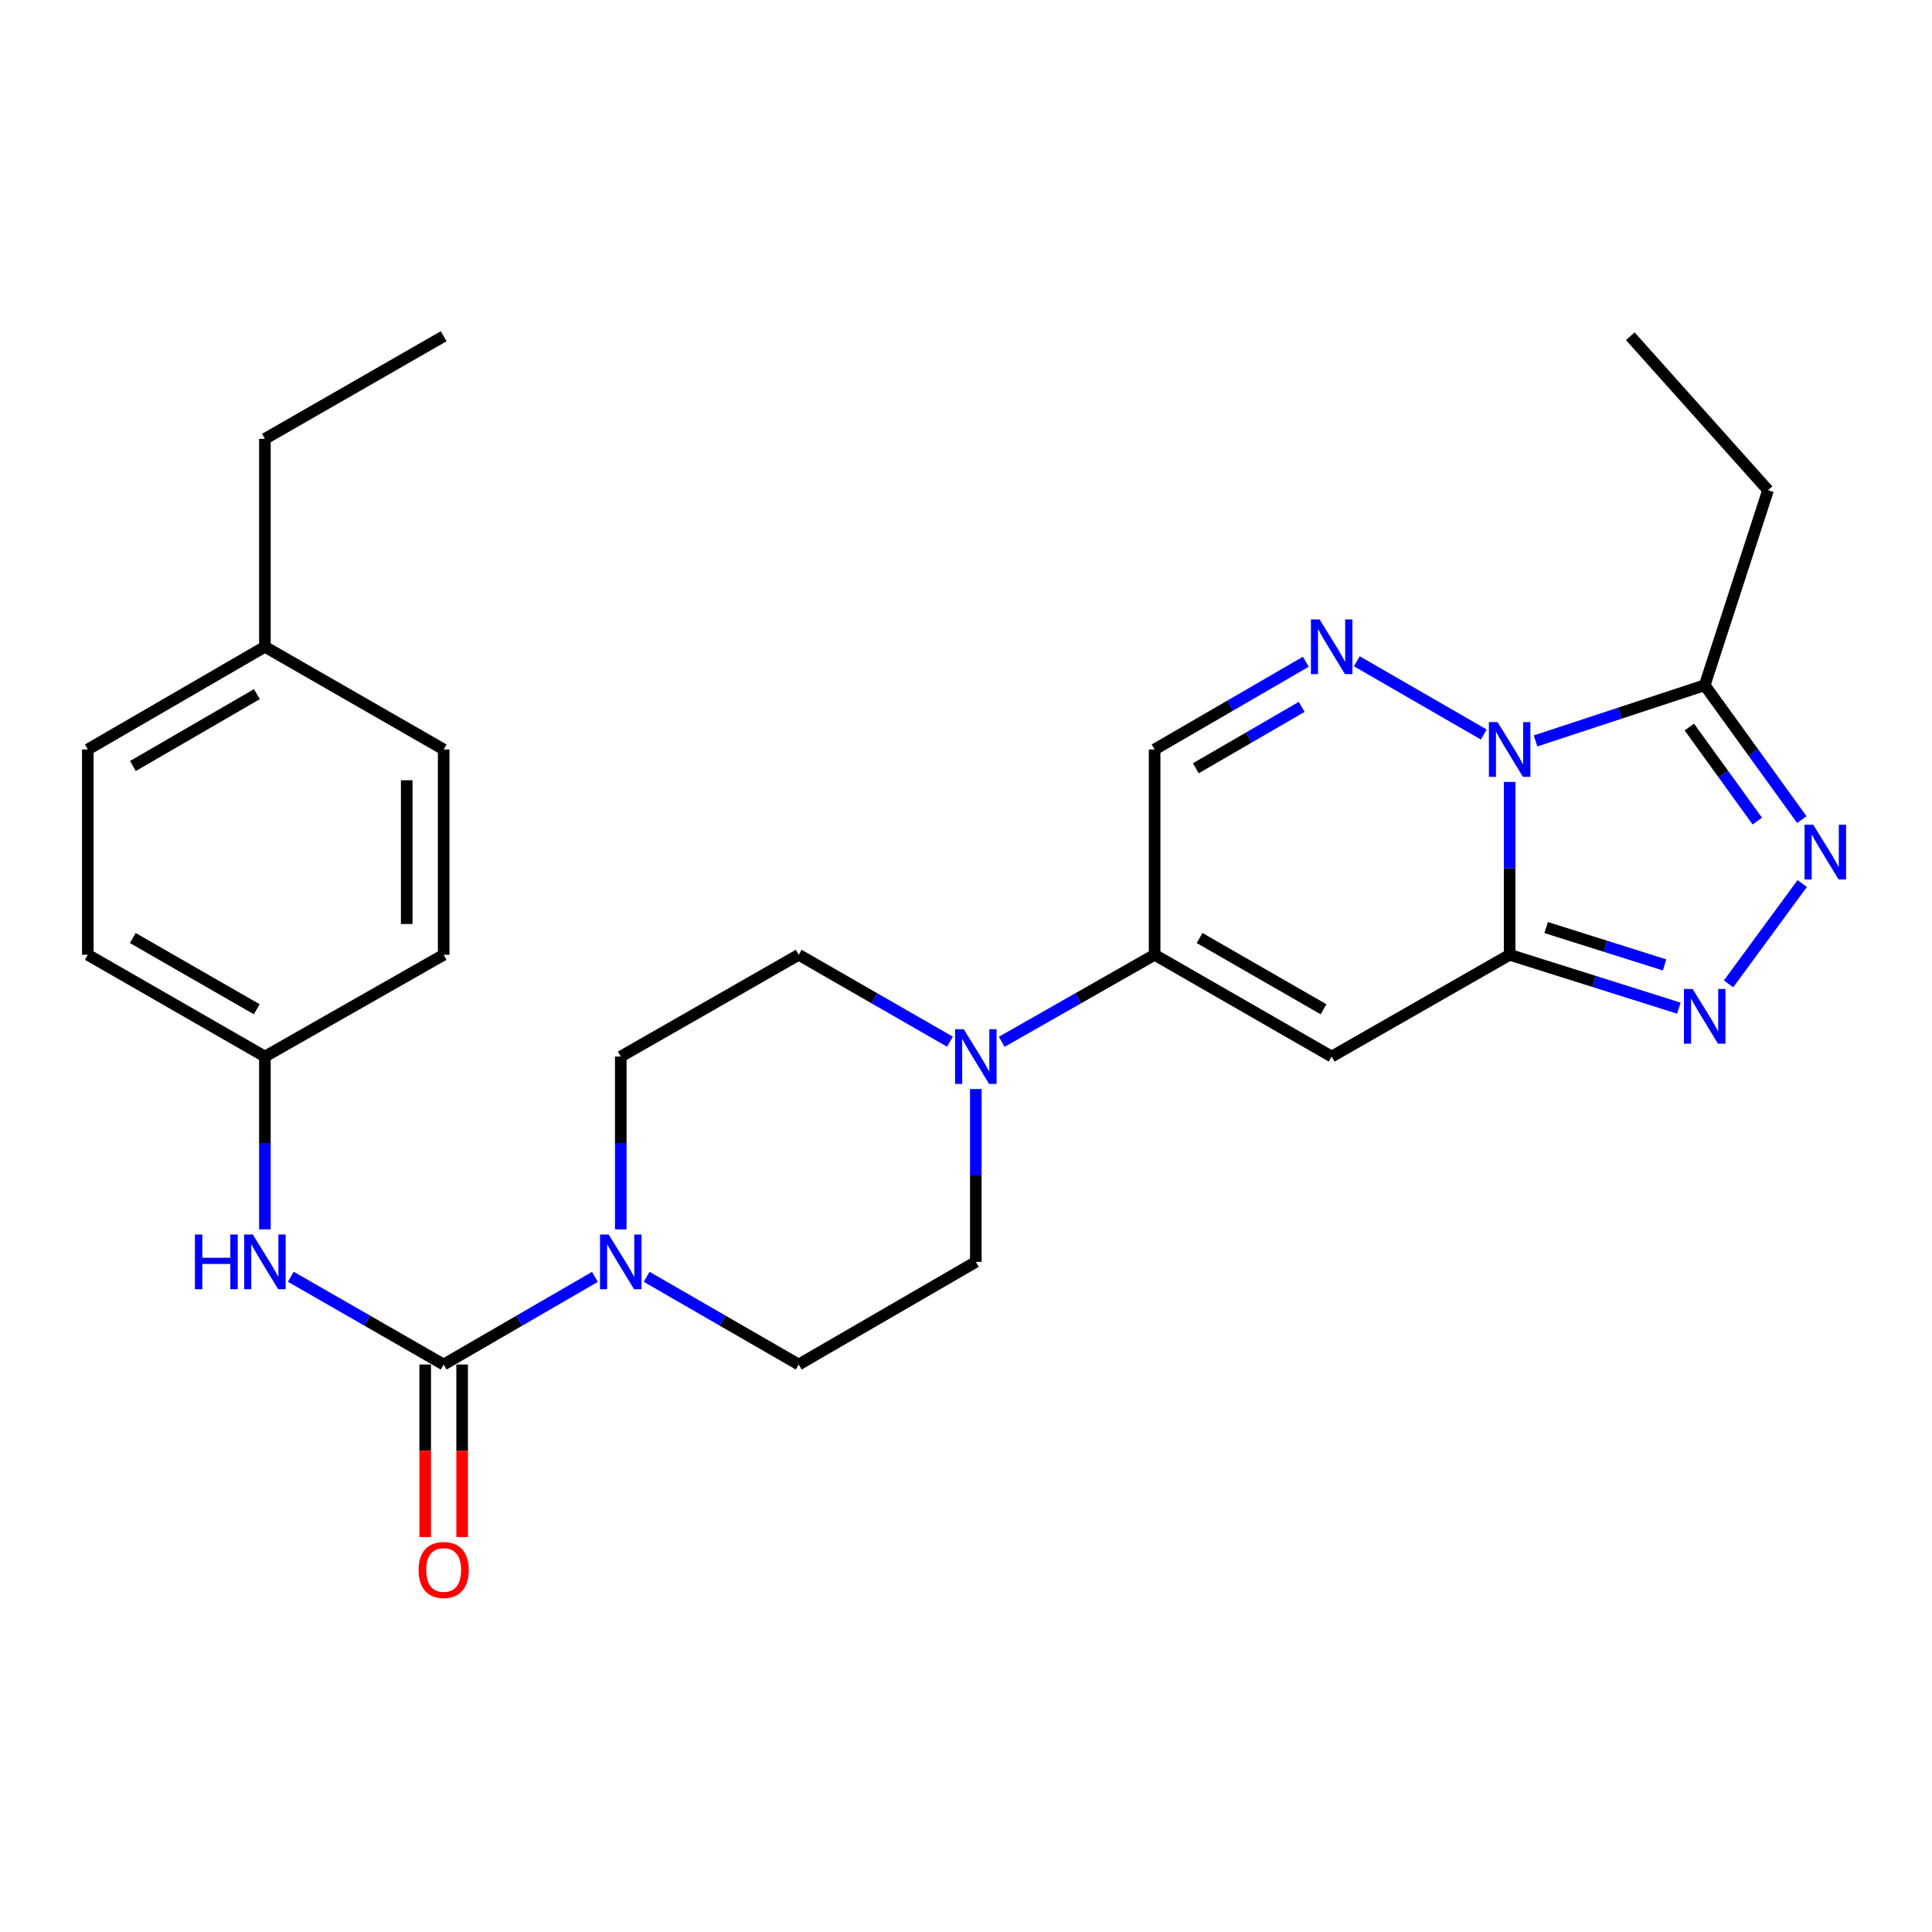 <?xml version='1.0' encoding='iso-8859-1'?>
<svg version='1.1' baseProfile='full'
              xmlns='http://www.w3.org/2000/svg'
                      xmlns:rdkit='http://www.rdkit.org/xml'
                      xmlns:xlink='http://www.w3.org/1999/xlink'
                  xml:space='preserve'
width='1000px' height='1000px' viewBox='0 0 1000 1000'>
<!-- END OF HEADER -->
<rect style='opacity:1.0;fill:#FFFFFF;stroke:none' width='1000' height='1000' x='0' y='0'> </rect>
<path class='bond-0' d='M 781.389,404.732 L 781.389,449.464' style='fill:none;fill-rule:evenodd;stroke:#0000FF;stroke-width:6px;stroke-linecap:butt;stroke-linejoin:miter;stroke-opacity:1' />
<path class='bond-0' d='M 781.389,449.464 L 781.389,494.195' style='fill:none;fill-rule:evenodd;stroke:#000000;stroke-width:6px;stroke-linecap:butt;stroke-linejoin:miter;stroke-opacity:1' />
<path class='bond-1' d='M 767.991,380.184 L 702.286,342.273' style='fill:none;fill-rule:evenodd;stroke:#0000FF;stroke-width:6px;stroke-linecap:butt;stroke-linejoin:miter;stroke-opacity:1' />
<path class='bond-5' d='M 794.787,383.505 L 838.571,369.091' style='fill:none;fill-rule:evenodd;stroke:#0000FF;stroke-width:6px;stroke-linecap:butt;stroke-linejoin:miter;stroke-opacity:1' />
<path class='bond-5' d='M 838.571,369.091 L 882.356,354.678' style='fill:none;fill-rule:evenodd;stroke:#000000;stroke-width:6px;stroke-linecap:butt;stroke-linejoin:miter;stroke-opacity:1' />
<path class='bond-2' d='M 781.389,494.195 L 689.274,546.878' style='fill:none;fill-rule:evenodd;stroke:#000000;stroke-width:6px;stroke-linecap:butt;stroke-linejoin:miter;stroke-opacity:1' />
<path class='bond-3' d='M 781.389,494.195 L 825.179,508.011' style='fill:none;fill-rule:evenodd;stroke:#000000;stroke-width:6px;stroke-linecap:butt;stroke-linejoin:miter;stroke-opacity:1' />
<path class='bond-3' d='M 825.179,508.011 L 868.969,521.827' style='fill:none;fill-rule:evenodd;stroke:#0000FF;stroke-width:6px;stroke-linecap:butt;stroke-linejoin:miter;stroke-opacity:1' />
<path class='bond-3' d='M 800.281,480.1 L 830.934,489.771' style='fill:none;fill-rule:evenodd;stroke:#000000;stroke-width:6px;stroke-linecap:butt;stroke-linejoin:miter;stroke-opacity:1' />
<path class='bond-3' d='M 830.934,489.771 L 861.587,499.442' style='fill:none;fill-rule:evenodd;stroke:#0000FF;stroke-width:6px;stroke-linecap:butt;stroke-linejoin:miter;stroke-opacity:1' />
<path class='bond-10' d='M 675.885,342.529 L 636.756,365.222' style='fill:none;fill-rule:evenodd;stroke:#0000FF;stroke-width:6px;stroke-linecap:butt;stroke-linejoin:miter;stroke-opacity:1' />
<path class='bond-10' d='M 636.756,365.222 L 597.626,387.915' style='fill:none;fill-rule:evenodd;stroke:#000000;stroke-width:6px;stroke-linecap:butt;stroke-linejoin:miter;stroke-opacity:1' />
<path class='bond-10' d='M 673.742,365.883 L 646.351,381.768' style='fill:none;fill-rule:evenodd;stroke:#0000FF;stroke-width:6px;stroke-linecap:butt;stroke-linejoin:miter;stroke-opacity:1' />
<path class='bond-10' d='M 646.351,381.768 L 618.96,397.653' style='fill:none;fill-rule:evenodd;stroke:#000000;stroke-width:6px;stroke-linecap:butt;stroke-linejoin:miter;stroke-opacity:1' />
<path class='bond-28' d='M 689.274,546.878 L 597.626,494.195' style='fill:none;fill-rule:evenodd;stroke:#000000;stroke-width:6px;stroke-linecap:butt;stroke-linejoin:miter;stroke-opacity:1' />
<path class='bond-28' d='M 685.059,522.393 L 620.905,485.515' style='fill:none;fill-rule:evenodd;stroke:#000000;stroke-width:6px;stroke-linecap:butt;stroke-linejoin:miter;stroke-opacity:1' />
<path class='bond-27' d='M 894.691,509.254 L 932.83,457.32' style='fill:none;fill-rule:evenodd;stroke:#0000FF;stroke-width:6px;stroke-linecap:butt;stroke-linejoin:miter;stroke-opacity:1' />
<path class='bond-4' d='M 932.622,424.22 L 907.489,389.449' style='fill:none;fill-rule:evenodd;stroke:#0000FF;stroke-width:6px;stroke-linecap:butt;stroke-linejoin:miter;stroke-opacity:1' />
<path class='bond-4' d='M 907.489,389.449 L 882.356,354.678' style='fill:none;fill-rule:evenodd;stroke:#000000;stroke-width:6px;stroke-linecap:butt;stroke-linejoin:miter;stroke-opacity:1' />
<path class='bond-4' d='M 909.581,424.993 L 891.988,400.653' style='fill:none;fill-rule:evenodd;stroke:#0000FF;stroke-width:6px;stroke-linecap:butt;stroke-linejoin:miter;stroke-opacity:1' />
<path class='bond-4' d='M 891.988,400.653 L 874.395,376.313' style='fill:none;fill-rule:evenodd;stroke:#000000;stroke-width:6px;stroke-linecap:butt;stroke-linejoin:miter;stroke-opacity:1' />
<path class='bond-18' d='M 882.356,354.678 L 915.137,253.732' style='fill:none;fill-rule:evenodd;stroke:#000000;stroke-width:6px;stroke-linecap:butt;stroke-linejoin:miter;stroke-opacity:1' />
<path class='bond-6' d='M 597.626,494.195 L 597.626,387.915' style='fill:none;fill-rule:evenodd;stroke:#000000;stroke-width:6px;stroke-linecap:butt;stroke-linejoin:miter;stroke-opacity:1' />
<path class='bond-9' d='M 597.626,494.195 L 558.057,516.721' style='fill:none;fill-rule:evenodd;stroke:#000000;stroke-width:6px;stroke-linecap:butt;stroke-linejoin:miter;stroke-opacity:1' />
<path class='bond-9' d='M 558.057,516.721 L 518.488,539.248' style='fill:none;fill-rule:evenodd;stroke:#0000FF;stroke-width:6px;stroke-linecap:butt;stroke-linejoin:miter;stroke-opacity:1' />
<path class='bond-7' d='M 229.643,706.276 L 268.783,683.591' style='fill:none;fill-rule:evenodd;stroke:#000000;stroke-width:6px;stroke-linecap:butt;stroke-linejoin:miter;stroke-opacity:1' />
<path class='bond-7' d='M 268.783,683.591 L 307.923,660.907' style='fill:none;fill-rule:evenodd;stroke:#0000FF;stroke-width:6px;stroke-linecap:butt;stroke-linejoin:miter;stroke-opacity:1' />
<path class='bond-11' d='M 229.643,706.276 L 190.082,683.561' style='fill:none;fill-rule:evenodd;stroke:#000000;stroke-width:6px;stroke-linecap:butt;stroke-linejoin:miter;stroke-opacity:1' />
<path class='bond-11' d='M 190.082,683.561 L 150.52,660.845' style='fill:none;fill-rule:evenodd;stroke:#0000FF;stroke-width:6px;stroke-linecap:butt;stroke-linejoin:miter;stroke-opacity:1' />
<path class='bond-12' d='M 220.08,706.276 L 220.08,750.922' style='fill:none;fill-rule:evenodd;stroke:#000000;stroke-width:6px;stroke-linecap:butt;stroke-linejoin:miter;stroke-opacity:1' />
<path class='bond-12' d='M 220.08,750.922 L 220.08,795.568' style='fill:none;fill-rule:evenodd;stroke:#FF0000;stroke-width:6px;stroke-linecap:butt;stroke-linejoin:miter;stroke-opacity:1' />
<path class='bond-12' d='M 239.206,706.276 L 239.206,750.922' style='fill:none;fill-rule:evenodd;stroke:#000000;stroke-width:6px;stroke-linecap:butt;stroke-linejoin:miter;stroke-opacity:1' />
<path class='bond-12' d='M 239.206,750.922 L 239.206,795.568' style='fill:none;fill-rule:evenodd;stroke:#FF0000;stroke-width:6px;stroke-linecap:butt;stroke-linejoin:miter;stroke-opacity:1' />
<path class='bond-8' d='M 321.312,636.33 L 321.312,591.604' style='fill:none;fill-rule:evenodd;stroke:#0000FF;stroke-width:6px;stroke-linecap:butt;stroke-linejoin:miter;stroke-opacity:1' />
<path class='bond-8' d='M 321.312,591.604 L 321.312,546.878' style='fill:none;fill-rule:evenodd;stroke:#000000;stroke-width:6px;stroke-linecap:butt;stroke-linejoin:miter;stroke-opacity:1' />
<path class='bond-29' d='M 334.71,660.875 L 374.063,683.576' style='fill:none;fill-rule:evenodd;stroke:#0000FF;stroke-width:6px;stroke-linecap:butt;stroke-linejoin:miter;stroke-opacity:1' />
<path class='bond-29' d='M 374.063,683.576 L 413.417,706.276' style='fill:none;fill-rule:evenodd;stroke:#000000;stroke-width:6px;stroke-linecap:butt;stroke-linejoin:miter;stroke-opacity:1' />
<path class='bond-15' d='M 505.086,563.694 L 505.086,608.421' style='fill:none;fill-rule:evenodd;stroke:#0000FF;stroke-width:6px;stroke-linecap:butt;stroke-linejoin:miter;stroke-opacity:1' />
<path class='bond-15' d='M 505.086,608.421 L 505.086,653.147' style='fill:none;fill-rule:evenodd;stroke:#000000;stroke-width:6px;stroke-linecap:butt;stroke-linejoin:miter;stroke-opacity:1' />
<path class='bond-16' d='M 491.703,539.186 L 452.56,516.691' style='fill:none;fill-rule:evenodd;stroke:#0000FF;stroke-width:6px;stroke-linecap:butt;stroke-linejoin:miter;stroke-opacity:1' />
<path class='bond-16' d='M 452.56,516.691 L 413.417,494.195' style='fill:none;fill-rule:evenodd;stroke:#000000;stroke-width:6px;stroke-linecap:butt;stroke-linejoin:miter;stroke-opacity:1' />
<path class='bond-17' d='M 137.113,636.33 L 137.113,591.604' style='fill:none;fill-rule:evenodd;stroke:#0000FF;stroke-width:6px;stroke-linecap:butt;stroke-linejoin:miter;stroke-opacity:1' />
<path class='bond-17' d='M 137.113,591.604 L 137.113,546.878' style='fill:none;fill-rule:evenodd;stroke:#000000;stroke-width:6px;stroke-linecap:butt;stroke-linejoin:miter;stroke-opacity:1' />
<path class='bond-13' d='M 413.417,706.276 L 505.086,653.147' style='fill:none;fill-rule:evenodd;stroke:#000000;stroke-width:6px;stroke-linecap:butt;stroke-linejoin:miter;stroke-opacity:1' />
<path class='bond-14' d='M 321.312,546.878 L 413.417,494.195' style='fill:none;fill-rule:evenodd;stroke:#000000;stroke-width:6px;stroke-linecap:butt;stroke-linejoin:miter;stroke-opacity:1' />
<path class='bond-20' d='M 137.113,546.878 L 229.643,494.195' style='fill:none;fill-rule:evenodd;stroke:#000000;stroke-width:6px;stroke-linecap:butt;stroke-linejoin:miter;stroke-opacity:1' />
<path class='bond-21' d='M 137.113,546.878 L 45.455,494.195' style='fill:none;fill-rule:evenodd;stroke:#000000;stroke-width:6px;stroke-linecap:butt;stroke-linejoin:miter;stroke-opacity:1' />
<path class='bond-21' d='M 132.895,522.393 L 68.734,485.515' style='fill:none;fill-rule:evenodd;stroke:#000000;stroke-width:6px;stroke-linecap:butt;stroke-linejoin:miter;stroke-opacity:1' />
<path class='bond-25' d='M 915.137,253.732 L 843.837,174.038' style='fill:none;fill-rule:evenodd;stroke:#000000;stroke-width:6px;stroke-linecap:butt;stroke-linejoin:miter;stroke-opacity:1' />
<path class='bond-19' d='M 137.113,334.765 L 45.455,387.915' style='fill:none;fill-rule:evenodd;stroke:#000000;stroke-width:6px;stroke-linecap:butt;stroke-linejoin:miter;stroke-opacity:1' />
<path class='bond-19' d='M 132.959,359.283 L 68.798,396.489' style='fill:none;fill-rule:evenodd;stroke:#000000;stroke-width:6px;stroke-linecap:butt;stroke-linejoin:miter;stroke-opacity:1' />
<path class='bond-24' d='M 137.113,334.765 L 137.113,227.157' style='fill:none;fill-rule:evenodd;stroke:#000000;stroke-width:6px;stroke-linecap:butt;stroke-linejoin:miter;stroke-opacity:1' />
<path class='bond-30' d='M 137.113,334.765 L 229.643,387.915' style='fill:none;fill-rule:evenodd;stroke:#000000;stroke-width:6px;stroke-linecap:butt;stroke-linejoin:miter;stroke-opacity:1' />
<path class='bond-22' d='M 229.643,494.195 L 229.643,387.915' style='fill:none;fill-rule:evenodd;stroke:#000000;stroke-width:6px;stroke-linecap:butt;stroke-linejoin:miter;stroke-opacity:1' />
<path class='bond-22' d='M 210.516,478.253 L 210.516,403.857' style='fill:none;fill-rule:evenodd;stroke:#000000;stroke-width:6px;stroke-linecap:butt;stroke-linejoin:miter;stroke-opacity:1' />
<path class='bond-23' d='M 45.455,494.195 L 45.455,387.915' style='fill:none;fill-rule:evenodd;stroke:#000000;stroke-width:6px;stroke-linecap:butt;stroke-linejoin:miter;stroke-opacity:1' />
<path class='bond-26' d='M 137.113,227.157 L 229.643,174.038' style='fill:none;fill-rule:evenodd;stroke:#000000;stroke-width:6px;stroke-linecap:butt;stroke-linejoin:miter;stroke-opacity:1' />
<path  class='atom-0' d='M 775.129 373.755
L 784.409 388.755
Q 785.329 390.235, 786.809 392.915
Q 788.289 395.595, 788.369 395.755
L 788.369 373.755
L 792.129 373.755
L 792.129 402.075
L 788.249 402.075
L 778.289 385.675
Q 777.129 383.755, 775.889 381.555
Q 774.689 379.355, 774.329 378.675
L 774.329 402.075
L 770.649 402.075
L 770.649 373.755
L 775.129 373.755
' fill='#0000FF'/>
<path  class='atom-2' d='M 683.014 320.605
L 692.294 335.605
Q 693.214 337.085, 694.694 339.765
Q 696.174 342.445, 696.254 342.605
L 696.254 320.605
L 700.014 320.605
L 700.014 348.925
L 696.134 348.925
L 686.174 332.525
Q 685.014 330.605, 683.774 328.405
Q 682.574 326.205, 682.214 325.525
L 682.214 348.925
L 678.534 348.925
L 678.534 320.605
L 683.014 320.605
' fill='#0000FF'/>
<path  class='atom-4' d='M 876.096 511.891
L 885.376 526.891
Q 886.296 528.371, 887.776 531.051
Q 889.256 533.731, 889.336 533.891
L 889.336 511.891
L 893.096 511.891
L 893.096 540.211
L 889.216 540.211
L 879.256 523.811
Q 878.096 521.891, 876.856 519.691
Q 875.656 517.491, 875.296 516.811
L 875.296 540.211
L 871.616 540.211
L 871.616 511.891
L 876.096 511.891
' fill='#0000FF'/>
<path  class='atom-5' d='M 938.523 426.884
L 947.803 441.884
Q 948.723 443.364, 950.203 446.044
Q 951.683 448.724, 951.763 448.884
L 951.763 426.884
L 955.523 426.884
L 955.523 455.204
L 951.643 455.204
L 941.683 438.804
Q 940.523 436.884, 939.283 434.684
Q 938.083 432.484, 937.723 431.804
L 937.723 455.204
L 934.043 455.204
L 934.043 426.884
L 938.523 426.884
' fill='#0000FF'/>
<path  class='atom-9' d='M 315.052 638.987
L 324.332 653.987
Q 325.252 655.467, 326.732 658.147
Q 328.212 660.827, 328.292 660.987
L 328.292 638.987
L 332.052 638.987
L 332.052 667.307
L 328.172 667.307
L 318.212 650.907
Q 317.052 648.987, 315.812 646.787
Q 314.612 644.587, 314.252 643.907
L 314.252 667.307
L 310.572 667.307
L 310.572 638.987
L 315.052 638.987
' fill='#0000FF'/>
<path  class='atom-10' d='M 498.826 532.718
L 508.106 547.718
Q 509.026 549.198, 510.506 551.878
Q 511.986 554.558, 512.066 554.718
L 512.066 532.718
L 515.826 532.718
L 515.826 561.038
L 511.946 561.038
L 501.986 544.638
Q 500.826 542.718, 499.586 540.518
Q 498.386 538.318, 498.026 537.638
L 498.026 561.038
L 494.346 561.038
L 494.346 532.718
L 498.826 532.718
' fill='#0000FF'/>
<path  class='atom-12' d='M 100.893 638.987
L 104.733 638.987
L 104.733 651.027
L 119.213 651.027
L 119.213 638.987
L 123.053 638.987
L 123.053 667.307
L 119.213 667.307
L 119.213 654.227
L 104.733 654.227
L 104.733 667.307
L 100.893 667.307
L 100.893 638.987
' fill='#0000FF'/>
<path  class='atom-12' d='M 130.853 638.987
L 140.133 653.987
Q 141.053 655.467, 142.533 658.147
Q 144.013 660.827, 144.093 660.987
L 144.093 638.987
L 147.853 638.987
L 147.853 667.307
L 143.973 667.307
L 134.013 650.907
Q 132.853 648.987, 131.613 646.787
Q 130.413 644.587, 130.053 643.907
L 130.053 667.307
L 126.373 667.307
L 126.373 638.987
L 130.853 638.987
' fill='#0000FF'/>
<path  class='atom-13' d='M 216.643 812.625
Q 216.643 805.825, 220.003 802.025
Q 223.363 798.225, 229.643 798.225
Q 235.923 798.225, 239.283 802.025
Q 242.643 805.825, 242.643 812.625
Q 242.643 819.505, 239.243 823.425
Q 235.843 827.305, 229.643 827.305
Q 223.403 827.305, 220.003 823.425
Q 216.643 819.545, 216.643 812.625
M 229.643 824.105
Q 233.963 824.105, 236.283 821.225
Q 238.643 818.305, 238.643 812.625
Q 238.643 807.065, 236.283 804.265
Q 233.963 801.425, 229.643 801.425
Q 225.323 801.425, 222.963 804.225
Q 220.643 807.025, 220.643 812.625
Q 220.643 818.345, 222.963 821.225
Q 225.323 824.105, 229.643 824.105
' fill='#FF0000'/>
</svg>
